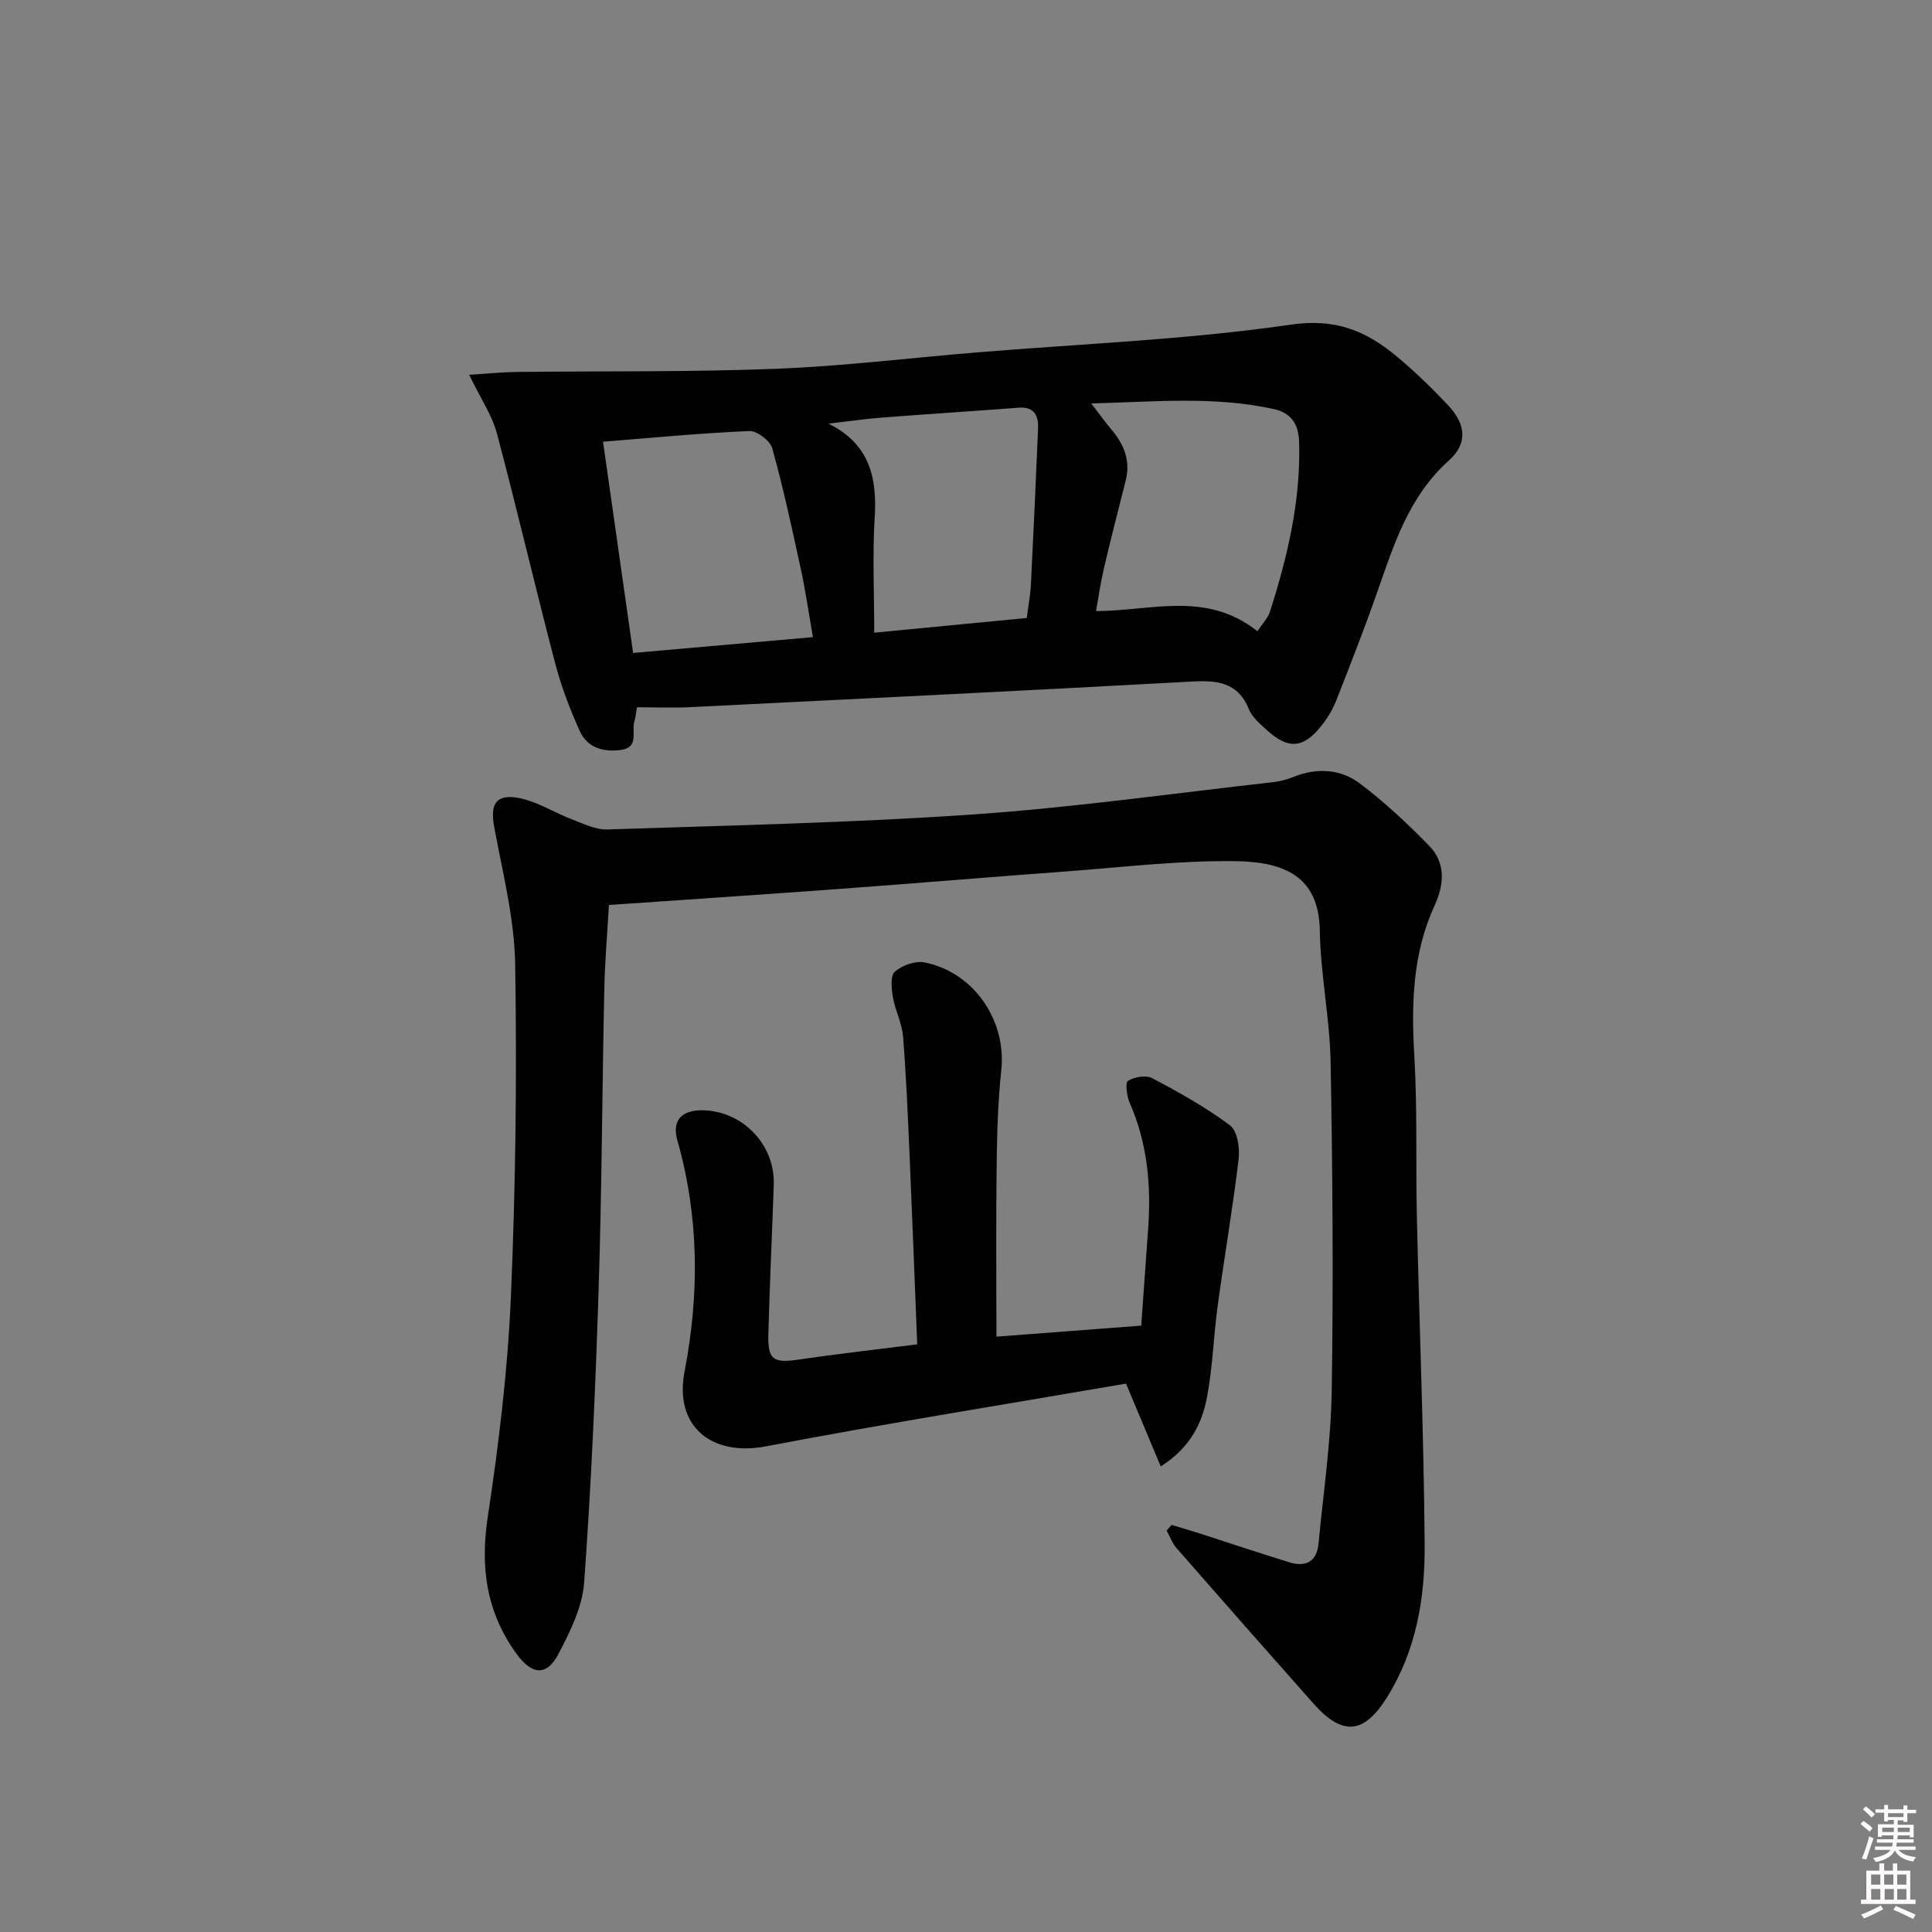 <svg enable-background="new 0 0 400 400" viewBox="0 0 400 400" xmlns="http://www.w3.org/2000/svg"><rect x="0" y="0" width="400" height="400" fill="#808080" stroke="none"/><path d="m385.2 377.6.6-.6c.6.4 1.3.9 1.9 1.5l-.6.7c-.8-.6-1.4-1.1-1.9-1.6zm.3 7.1c.6-1.4 1.1-2.9 1.5-4.5.3.1.6.3.9.4-.5 1.4-1 2.9-1.5 4.4l-.9-.2zm.2-10.1.6-.6c.7.5 1.3 1.1 1.9 1.6l-.7.7c-.6-.6-1.2-1.2-1.8-1.7zm8.4-.8h.8v.9h1.8v.7h-1.8v1.8h-.8v-.3h-1.2v.9h3.3v2.6h-.8v-.4h-2.5c0 .3 0 .6-.1.8h3.4v.7h-3.5c0 .3-.1.6-.1.8h4v.7h-3.5c.7.9 1.9 1.3 3.6 1.5-.2.2-.4.5-.6.9-1.9-.3-3.2-1.1-3.8-2.3-.5 1.1-1.8 2-3.9 2.4-.2-.3-.4-.5-.6-.8 1.9-.4 3.1-.9 3.6-1.7h-3.2v-.7h3.5c.1-.2.1-.5.2-.8h-3.3v-.7h3.4c0-.2 0-.5 0-.8h-2.4v.3h-.8v-2.6h3.3v-.9h-1.2v.3h-.8v-1.8h-1.8v-.7h1.8v-.9h.8v.9h3.2zm-4.4 5.5h2.4c0-.3 0-.6 0-.9h-2.4zm1.2-3.1h3.2v-.8h-3.2zm4.4 2.2h-2.4v.9h2.5v-.9z" fill="#fcfafa"/><path d="m389.2 385.8h.9v1.5h1.8v-1.5h.9v1.5h2.7v6h1.1v.9h-11.3v-.9h1.1v-6h2.7v-1.5zm.2 8.7.5.8c-1.2.6-2.5 1.3-4 1.9-.2-.3-.3-.6-.6-.8 1.6-.6 3-1.3 4.1-1.9zm-2-4.3h1.9v-2.1h-1.9zm0 3.1h1.9v-2.2h-1.9zm2.7-3.1h1.9v-2.1h-1.9zm.1 3.1h1.9v-2.2h-1.9zm2.3 1.3c1.4.6 2.7 1.2 4.1 1.8l-.5.9c-1.5-.7-2.8-1.4-4.1-1.9zm2.2-6.5h-1.9v2.1h1.9zm-1.9 5.2h1.9v-2.2h-1.9z" fill="#fcfafa"/><g fill="#010101"><path d="m242.55 315.71c1.99.6 3.99 1.18 5.98 1.82 6.15 1.98 12.28 4.04 18.46 5.94 3.36 1.03 5.64-.18 5.99-3.85 1.01-10.57 2.58-21.14 2.74-31.73.35-22.65.18-45.32-.23-67.97-.17-9.11-2.09-18.18-2.24-27.29-.19-11.34-7.55-14.22-17.59-14.34-11.77-.14-23.56 1.29-35.33 2.16-15.42 1.13-30.82 2.44-46.24 3.57-15.74 1.16-31.49 2.2-48.02 3.35-.33 5.83-.84 11.71-.96 17.61-.44 20.64-.51 41.29-1.17 61.92-.65 20.27-1.53 40.54-3 60.76-.37 5.04-2.89 10.15-5.31 14.76-2.44 4.67-5.49 4.38-8.68 0-6.23-8.56-7.55-17.85-5.97-28.32 2.28-15.08 4.13-30.3 4.79-45.52.99-22.94 1.26-45.94.89-68.9-.15-9.49-2.58-18.97-4.33-28.39-.85-4.55.15-6.86 4.71-6.14 3.93.62 7.56 3.04 11.38 4.49 2.38.9 4.91 2.18 7.34 2.09 25.27-.84 50.57-1.37 75.78-3.11 20.7-1.43 41.3-4.36 61.94-6.67 1.46-.16 2.94-.54 4.3-1.09 4.86-1.96 9.76-1.67 13.78 1.36 5.14 3.88 9.91 8.34 14.41 12.97 3.39 3.49 2.99 8.06 1.1 12.16-4.62 10.01-4.88 20.44-4.25 31.21.65 11.13.27 22.32.53 33.47.51 22.62 1.44 45.23 1.61 67.85.08 11.01-1.75 21.86-7.8 31.54-4.76 7.6-9.18 8.08-15.2 1.31-9.49-10.69-18.94-21.42-28.35-32.19-.9-1.03-1.39-2.42-2.07-3.65.33-.39.67-.79 1.01-1.18z"/><path d="m97.14 77.6c3.84-.24 6.72-.55 9.6-.59 17.93-.21 35.88.04 53.79-.65 13.93-.54 27.81-2.25 41.71-3.4 21.7-1.79 43.53-2.62 65.03-5.75 9.42-1.37 15.73 1.4 22.07 6.72 3.69 3.09 7.17 6.46 10.47 9.97 3.68 3.91 4.11 7.9.19 11.42-8.28 7.41-11.38 17.32-14.84 27.22-2.63 7.52-5.54 14.94-8.45 22.36-.72 1.83-1.75 3.6-2.96 5.15-3.87 4.98-7.02 5.22-11.62.97-1.33-1.23-2.89-2.54-3.54-4.14-2.33-5.78-6.76-6.06-12.1-5.76-34.52 1.89-69.06 3.58-103.59 5.29-3.59.18-7.2.02-11.03.02-.17 1-.24 1.97-.52 2.88-.66 2.12 1.07 5.44-2.82 5.96-3.6.48-6.92-.45-8.47-3.87-2.04-4.51-3.84-9.2-5.1-13.99-4.15-15.87-7.87-31.85-12.09-47.71-1-3.73-3.32-7.11-5.73-12.1zm33.94 57.59c12.73-1.12 24.84-2.19 37.23-3.28-.91-5.22-1.54-9.65-2.49-14.02-1.82-8.39-3.63-16.8-5.93-25.07-.44-1.57-3.16-3.64-4.75-3.58-9.92.42-19.81 1.38-30.29 2.21 2.09 14.64 4.13 28.98 6.23 43.74zm129.26-4.5c1.05-1.6 2.15-2.69 2.57-4 3.67-11.43 6.41-23.03 6.06-35.18-.11-3.66-1.62-6.02-5.25-6.82-12.31-2.71-24.69-1.5-37.79-1.16 1.77 2.29 2.91 3.9 4.18 5.4 2.62 3.09 4 6.47 2.95 10.58-1.55 6.1-3.11 12.21-4.55 18.34-.66 2.82-1.05 5.71-1.59 8.67 11.5-.03 22.8-4.25 33.42 4.17zm-79.34.3c11.05-1.06 21.36-2.06 31.58-3.04.35-2.73.76-4.85.86-6.98.54-10.76 1.04-21.52 1.48-32.29.11-2.66-.8-4.52-4.04-4.27-9.44.73-18.89 1.31-28.33 2.05-3.68.29-7.33.83-11 1.25 8.55 4.28 10.07 11.2 9.54 19.57-.47 7.61-.09 15.28-.09 23.71z"/><path d="m206.3 276.74c9.25-.7 19.16-1.46 29.98-2.28.47-6.59.97-13.46 1.45-20.32.62-8.91-.21-17.57-3.86-25.87-.6-1.37-.93-4.13-.32-4.5 1.34-.82 3.74-1.23 5.03-.54 5.53 2.93 11.06 6.01 16.06 9.75 1.53 1.14 2.08 4.66 1.81 6.94-1.21 10.19-2.97 20.32-4.35 30.49-.85 6.25-1.02 12.61-2.19 18.79-1.03 5.44-3.4 10.46-9.59 14.41-2.28-5.43-4.45-10.62-7.19-17.15-24.31 4.19-49.49 8.21-74.54 12.99-11.34 2.16-19.04-4.19-16.86-15.5 3.1-16.08 3.01-32.01-1.49-47.84-1.16-4.09.84-6.31 5.23-6.24 8.32.14 15.02 7.14 14.73 15.45-.36 10.31-.84 20.61-1.12 30.92-.15 5.3 1.04 6.02 6.24 5.25 8.01-1.18 16.06-2.08 24.58-3.16-.52-13.02-1.01-25.93-1.57-38.84-.36-8.3-.7-16.6-1.36-24.88-.22-2.75-1.63-5.39-2.1-8.14-.3-1.77-.57-4.46.4-5.3 1.52-1.32 4.27-2.3 6.19-1.91 10.24 2.08 16.93 12.07 15.85 22.26-.69 6.44-.88 12.94-.96 19.42-.16 11.79-.05 23.57-.05 35.8z"/></g></svg>